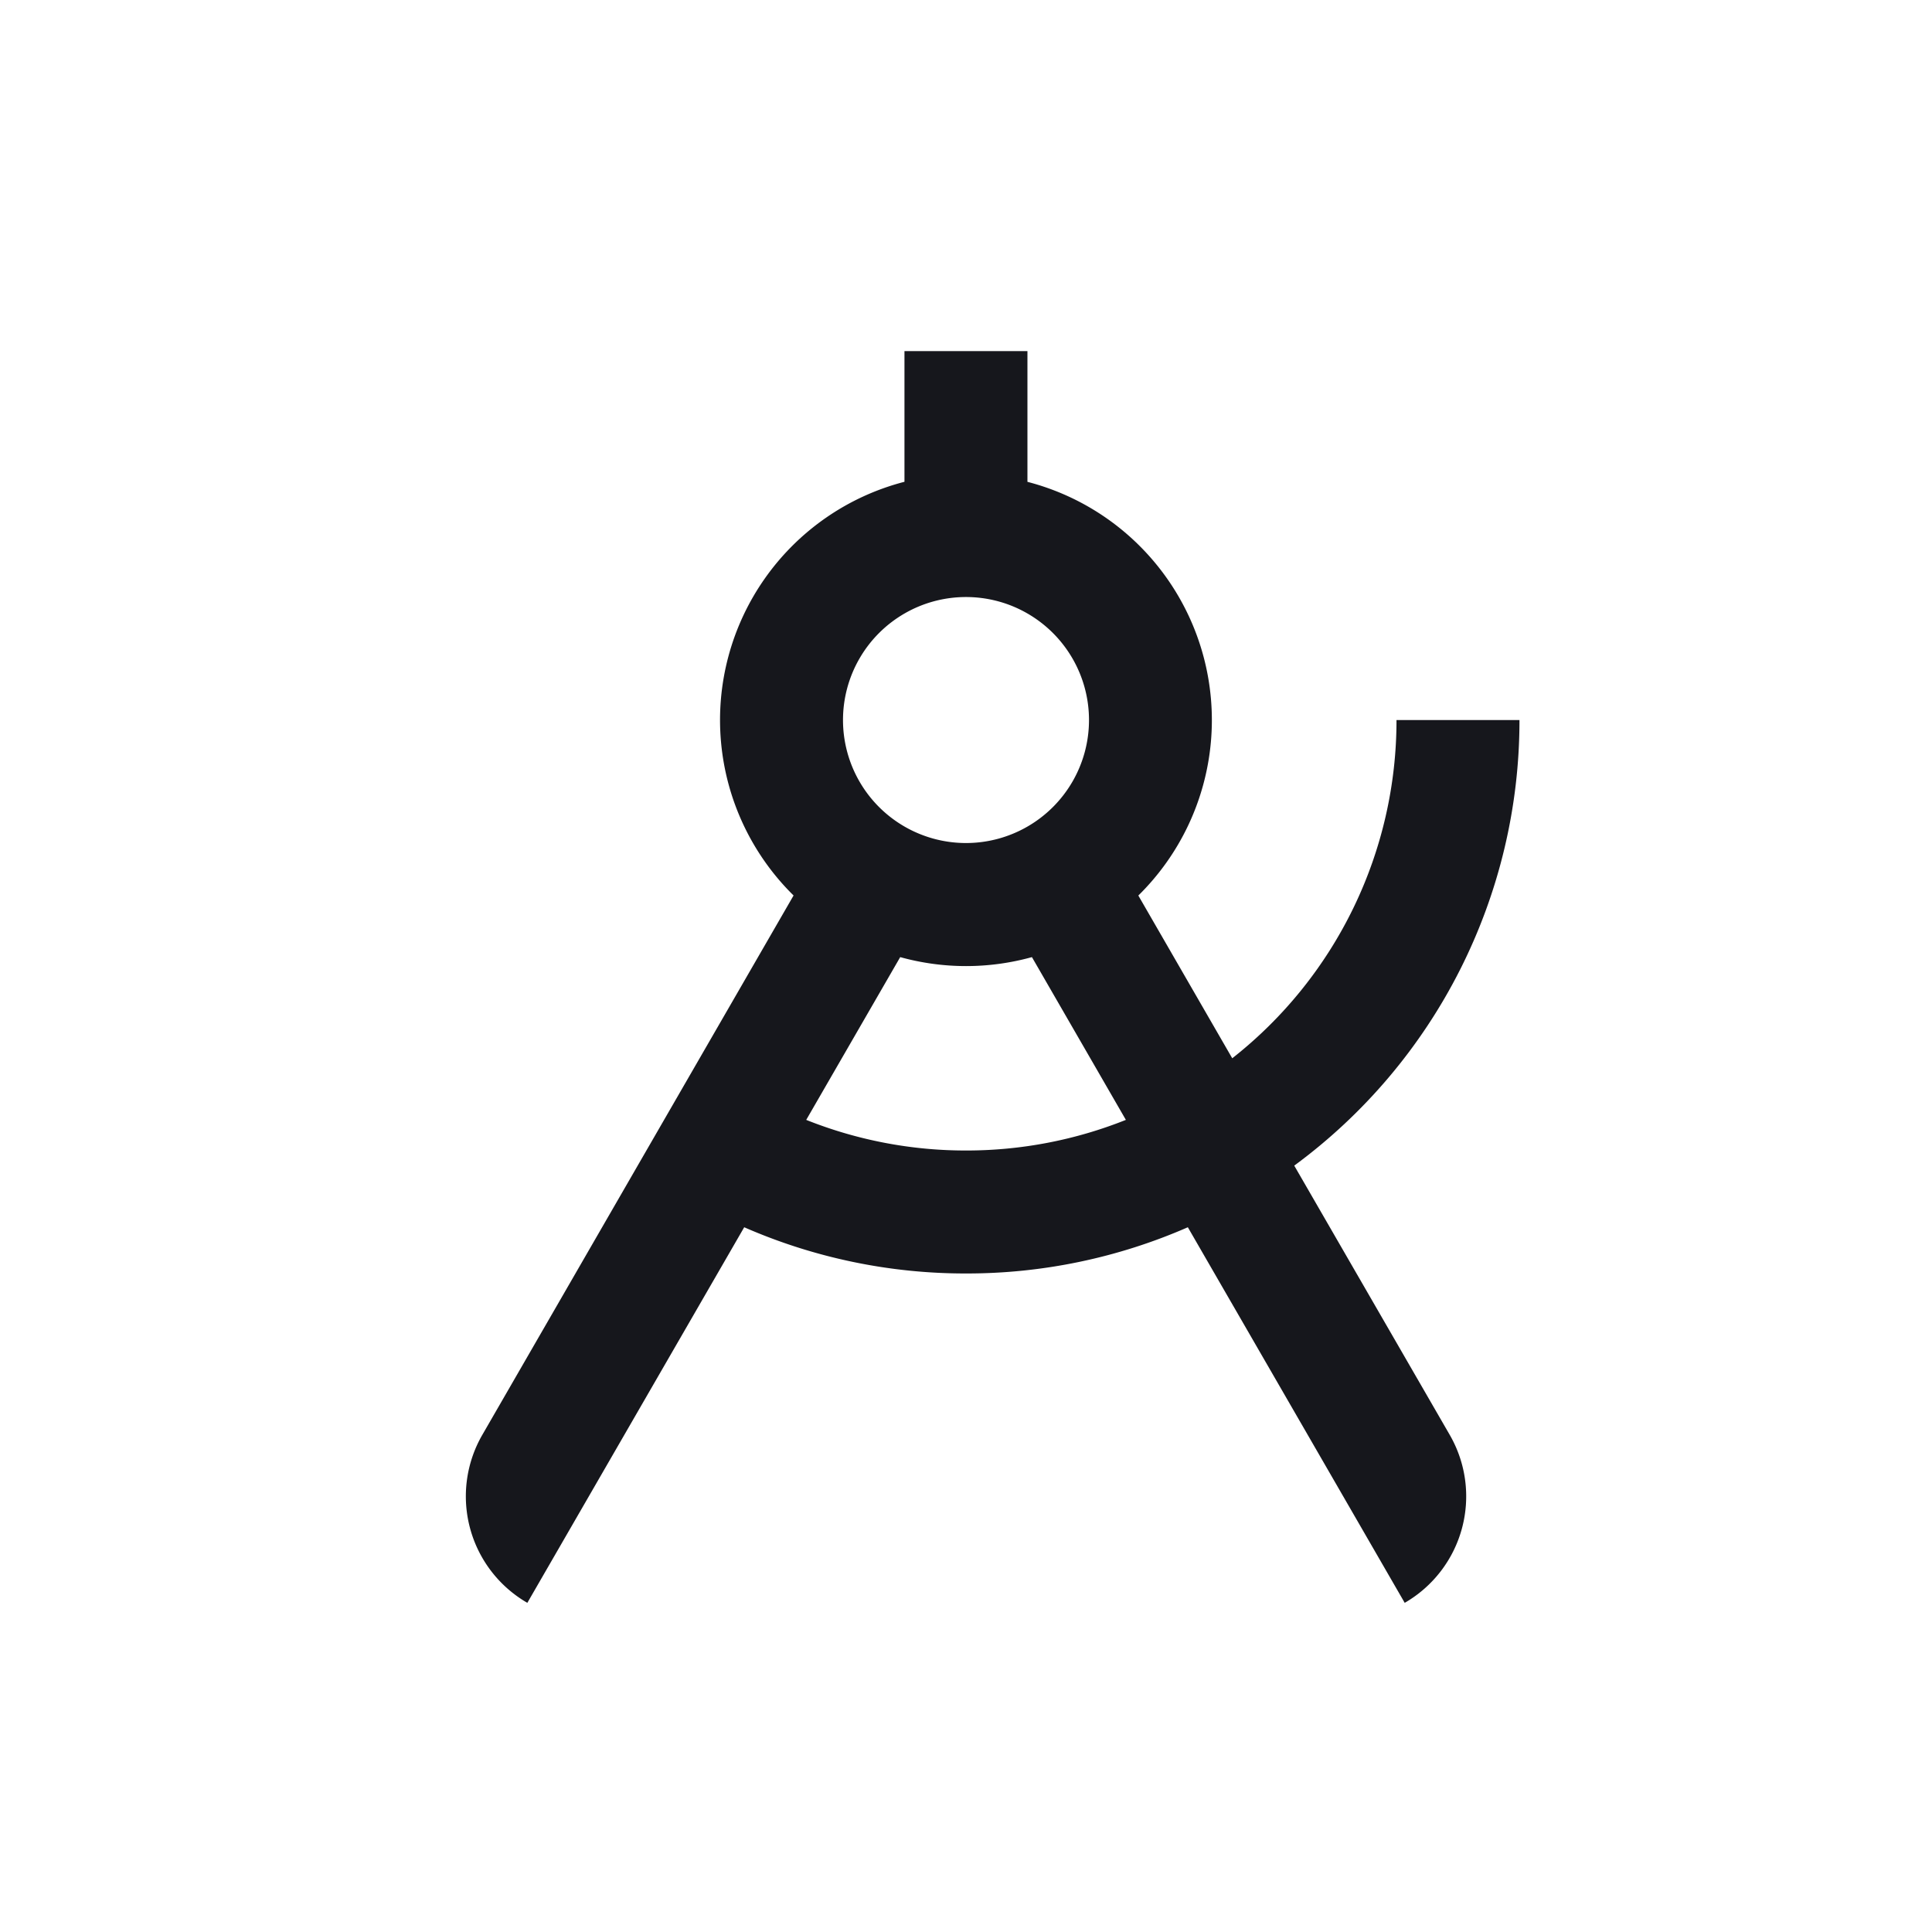 <svg xmlns="http://www.w3.org/2000/svg" width="40" height="40" fill="none"><path fill="#16171C" d="M25.513 21.91a8.896 8.896 0 0 0 3.4-7.002h2.546a11.441 11.441 0 0 1-4.663 9.225l3.219 5.574a2.546 2.546 0 0 1-.932 3.478l-4.49-7.776a11.42 11.42 0 0 1-4.593.957 11.42 11.42 0 0 1-4.592-.957l-4.49 7.776a2.546 2.546 0 0 1-.932-3.478L16.43 18.54a5.095 5.095 0 0 1 2.296-8.565V7.269h2.546v2.707a5.095 5.095 0 0 1 2.296 8.565l1.944 3.369zm-2.203 1.276-1.945-3.37a5.099 5.099 0 0 1-2.727 0l-1.946 3.37a8.9 8.9 0 0 0 3.31.634 8.904 8.904 0 0 0 3.308-.634zM20 17.454a2.546 2.546 0 1 0 0-5.093 2.546 2.546 0 0 0 0 5.093z"/></svg>